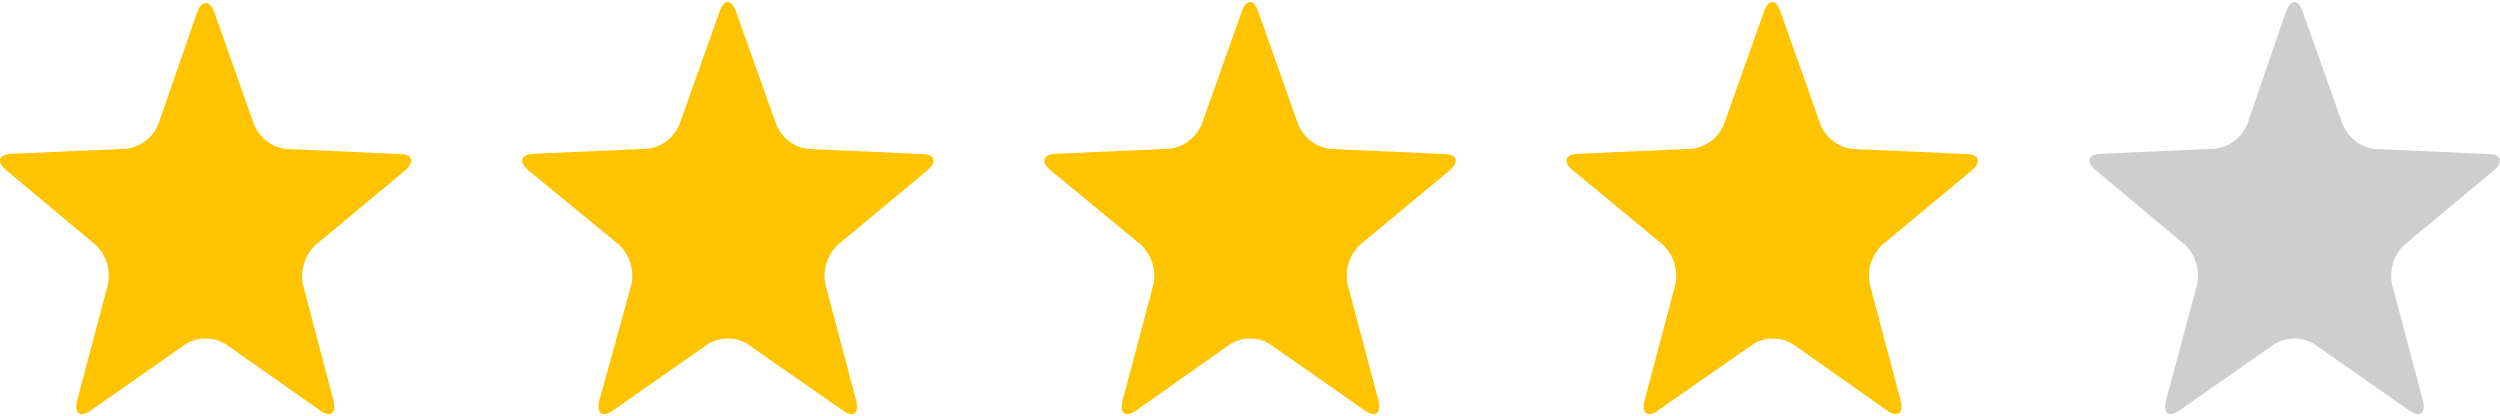<svg id="Layer_1" data-name="Layer 1" xmlns="http://www.w3.org/2000/svg" width="99" height="16.48" viewBox="0 0 99 16.48">
  <defs>
    <style>
      .cls-1 {
        fill: #ffc400;
      }

      .cls-2 {
        fill: #cecece;
      }
    </style>
  </defs>
  <title>stars_4b</title>
  <g>
    <path class="cls-1" d="M7.81.47C8,0,8.29,0,8.48.47L10.05,4.9a1.58,1.58,0,0,0,1.28,1l4.5.2c.52,0,.61.32.2.66L12.51,9.69A1.7,1.7,0,0,0,12,11.28l1.2,4.56c.14.53-.1.72-.53.41L8.94,13.63a1.52,1.52,0,0,0-1.59,0L3.6,16.25c-.43.31-.68.12-.54-.41l1.21-4.56a1.7,1.7,0,0,0-.49-1.59L.26,6.75c-.41-.34-.32-.64.2-.66L5,5.89a1.58,1.58,0,0,0,1.28-1Z"/>
    <path class="cls-1" d="M28.49.47c.18-.52.48-.52.66,0L30.73,4.9a1.56,1.56,0,0,0,1.28,1l4.5.2c.52,0,.61.32.2.66L33.18,9.69a1.7,1.7,0,0,0-.49,1.59l1.21,4.56c.14.53-.1.72-.53.41l-3.76-2.62a1.5,1.5,0,0,0-1.58,0l-3.75,2.62c-.44.31-.68.12-.54-.41L25,11.28a1.7,1.7,0,0,0-.49-1.59L20.93,6.75c-.41-.34-.31-.64.21-.66l4.5-.2a1.58,1.58,0,0,0,1.28-1Z"/>
    <path class="cls-1" d="M49.17.47c.18-.52.48-.52.66,0L51.4,4.9a1.59,1.59,0,0,0,1.29,1l4.49.2c.53,0,.62.32.21.66L53.86,9.69a1.7,1.7,0,0,0-.49,1.59l1.21,4.56c.14.53-.1.72-.54.41l-3.75-2.62a1.5,1.5,0,0,0-1.58,0L45,16.25c-.44.31-.68.12-.54-.41l1.21-4.56a1.7,1.7,0,0,0-.49-1.59L41.61,6.75c-.41-.34-.32-.64.21-.66l4.5-.2a1.59,1.59,0,0,0,1.28-1Z"/>
    <path class="cls-1" d="M69.85.47c.18-.52.48-.52.66,0L72.08,4.9a1.58,1.58,0,0,0,1.28,1l4.5.2c.52,0,.62.32.21.66L74.54,9.69a1.7,1.7,0,0,0-.49,1.59l1.21,4.56c.14.53-.1.72-.54.41L71,13.63a1.5,1.5,0,0,0-1.58,0l-3.76,2.62c-.43.31-.67.12-.53-.41l1.21-4.56a1.7,1.7,0,0,0-.49-1.59L62.29,6.75c-.41-.34-.32-.64.21-.66L67,5.89a1.56,1.56,0,0,0,1.28-1Z"/>
    <path class="cls-2" d="M90.52.47c.19-.52.49-.52.67,0L92.76,4.9a1.58,1.58,0,0,0,1.28,1l4.5.2c.52,0,.61.32.2.66L95.22,9.69a1.7,1.7,0,0,0-.49,1.59l1.21,4.56c.14.53-.1.72-.54.41l-3.75-2.62a1.52,1.52,0,0,0-1.59,0l-3.75,2.62c-.43.31-.67.12-.53-.41L87,11.28a1.7,1.7,0,0,0-.48-1.59L83,6.75c-.41-.34-.32-.64.2-.66l4.5-.2A1.58,1.58,0,0,0,89,4.9Z"/>
  </g>
</svg>

